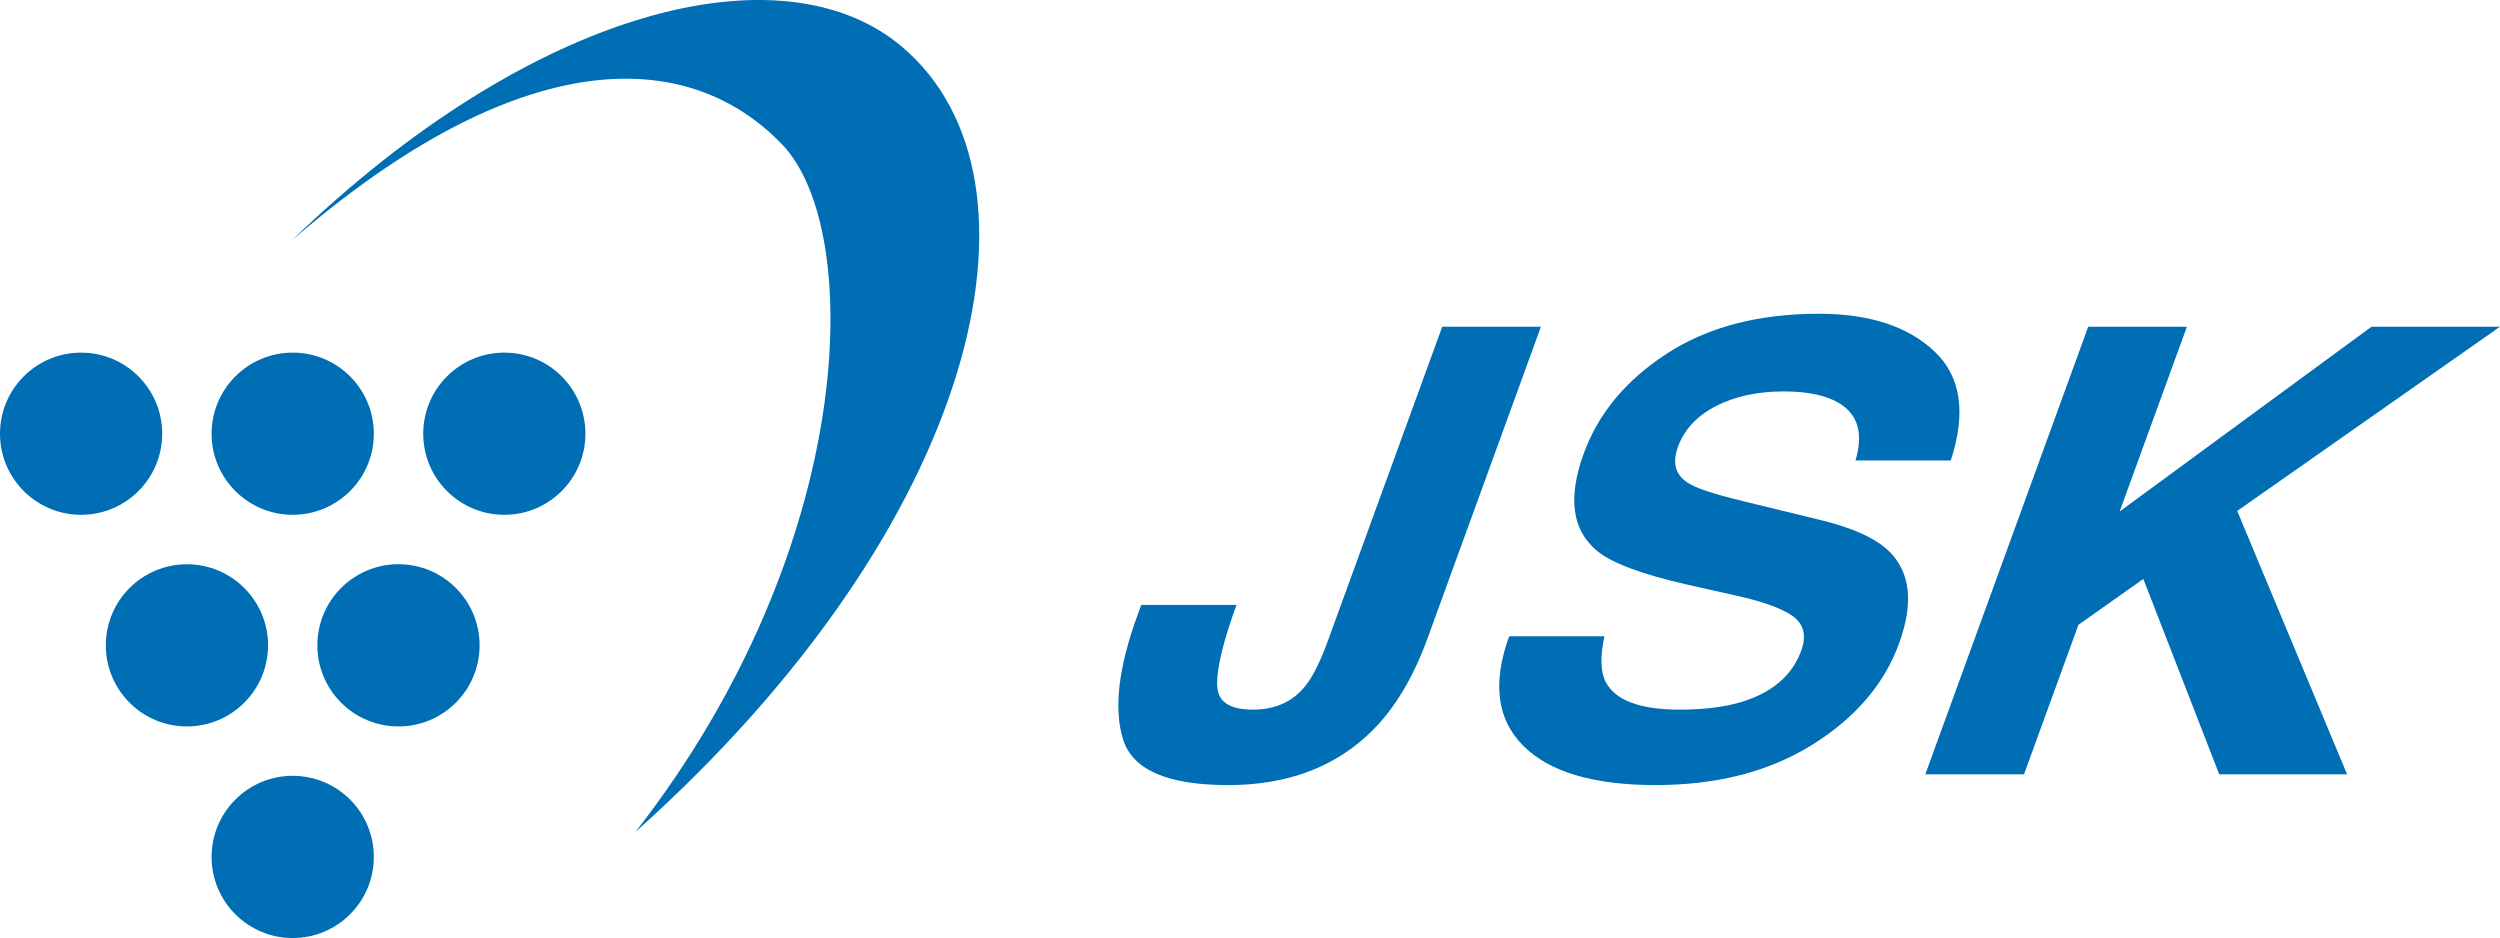 <?xml version="1.0" encoding="utf-8"?>
<!-- Generator: Adobe Illustrator 16.0.3, SVG Export Plug-In . SVG Version: 6.00 Build 0)  -->
<!DOCTYPE svg PUBLIC "-//W3C//DTD SVG 1.1//EN" "http://www.w3.org/Graphics/SVG/1.1/DTD/svg11.dtd">
<svg version="1.1" id="レイヤー_1" xmlns="http://www.w3.org/2000/svg" xmlns:xlink="http://www.w3.org/1999/xlink" x="0px"
	 y="0px" width="173.76px" height="65.2px" viewBox="0 0 173.76 65.2" enable-background="new 0 0 173.76 65.2"
	 xml:space="preserve">
<g>
	<path fill="#006EB4" d="M85.943,42.046l-0.261,0.72c-0.825,2.412-1.179,4.104-1.064,5.088c0.109,0.976,0.936,1.468,2.475,1.468
		c1.522,0,2.727-0.534,3.604-1.609c0.524-0.634,1.064-1.704,1.61-3.211l7.933-21.793h6.861l-7.884,21.662
		c-0.964,2.648-2.206,4.745-3.717,6.29c-2.56,2.607-5.938,3.906-10.136,3.906c-4.2,0-6.634-1.053-7.3-3.159
		c-0.668-2.107-0.336-4.987,0.993-8.641l0.262-0.72H85.943z"/>
	<path fill="#006EB4" d="M111.514,44.224c-0.305,1.42-0.272,2.479,0.094,3.183c0.668,1.275,2.385,1.915,5.141,1.915
		c1.648,0,3.052-0.17,4.203-0.508c2.189-0.644,3.605-1.844,4.244-3.603c0.373-1.025,0.18-1.817-0.576-2.38
		c-0.764-0.546-2.107-1.031-4.027-1.451l-3.283-0.737c-3.223-0.729-5.336-1.528-6.34-2.384c-1.709-1.438-2.008-3.681-0.895-6.737
		c1.015-2.788,2.941-5.104,5.782-6.948c2.838-1.844,6.36-2.767,10.564-2.767c3.507,0,6.183,0.872,8.028,2.615
		c1.845,1.74,2.221,4.267,1.138,7.58h-6.624c0.563-1.884,0.17-3.221-1.184-4.012c-0.906-0.523-2.172-0.785-3.799-0.785
		c-1.81,0-3.379,0.338-4.705,1.014c-1.326,0.683-2.21,1.628-2.652,2.839c-0.404,1.119-0.178,1.949,0.688,2.5
		c0.553,0.37,1.851,0.797,3.897,1.288l5.294,1.29c2.322,0.561,3.941,1.309,4.863,2.248c1.425,1.462,1.637,3.575,0.627,6.336
		c-1.027,2.832-3.045,5.185-6.049,7.053c-3.005,1.866-6.627,2.793-10.87,2.793c-4.333,0-7.407-0.917-9.219-2.75
		c-1.817-1.838-2.134-4.367-0.96-7.592H111.514z"/>
	<path fill="#006EB4" d="M145.139,22.708h6.86l-4.675,12.842l17.504-12.842h8.93l-18.263,12.804l7.638,18.308h-8.888l-5.275-13.581
		l-4.511,3.188l-3.783,10.393h-6.86L145.139,22.708z"/>
	<path fill="#006EB4" d="M20.284,16.71C36.964,0.577,54.375-3.802,62.704,3.26c10.875,9.213,5.434,33.135-18.535,54.559l0,0
		c15.49-19.872,15.872-41.842,10.207-47.764C47.746,3.128,36.028,3.081,20.284,16.71L20.284,16.71z"/>
	<g>
		<path fill="#006EB4" d="M25.982,30.147c0,3.11-2.521,5.634-5.638,5.634c-3.111,0-5.638-2.524-5.638-5.634
			c0-3.118,2.527-5.638,5.638-5.638C23.461,24.509,25.982,27.029,25.982,30.147z"/>
		<path fill="#006EB4" d="M11.273,30.147c0,3.11-2.521,5.634-5.638,5.634C2.524,35.781,0,33.257,0,30.147
			c0-3.118,2.524-5.638,5.635-5.638C8.751,24.509,11.273,27.029,11.273,30.147z"/>
		<path fill="#006EB4" d="M40.689,30.147c0,3.11-2.521,5.634-5.635,5.634s-5.638-2.524-5.638-5.634c0-3.118,2.524-5.638,5.638-5.638
			S40.689,27.029,40.689,30.147z"/>
		<path fill="#006EB4" d="M18.631,44.852c0,3.115-2.527,5.638-5.641,5.638c-3.113,0-5.635-2.522-5.635-5.638
			c0-3.111,2.522-5.633,5.635-5.633C16.104,39.219,18.631,41.74,18.631,44.852z"/>
		<circle fill="#006EB4" cx="27.696" cy="44.852" r="5.638"/>
		<path fill="#006EB4" d="M25.982,59.561c0,3.11-2.521,5.637-5.638,5.637c-3.111,0-5.638-2.526-5.638-5.637
			c0-3.116,2.527-5.639,5.638-5.639C23.461,53.922,25.982,56.444,25.982,59.561z"/>
	</g>
</g>
</svg>
